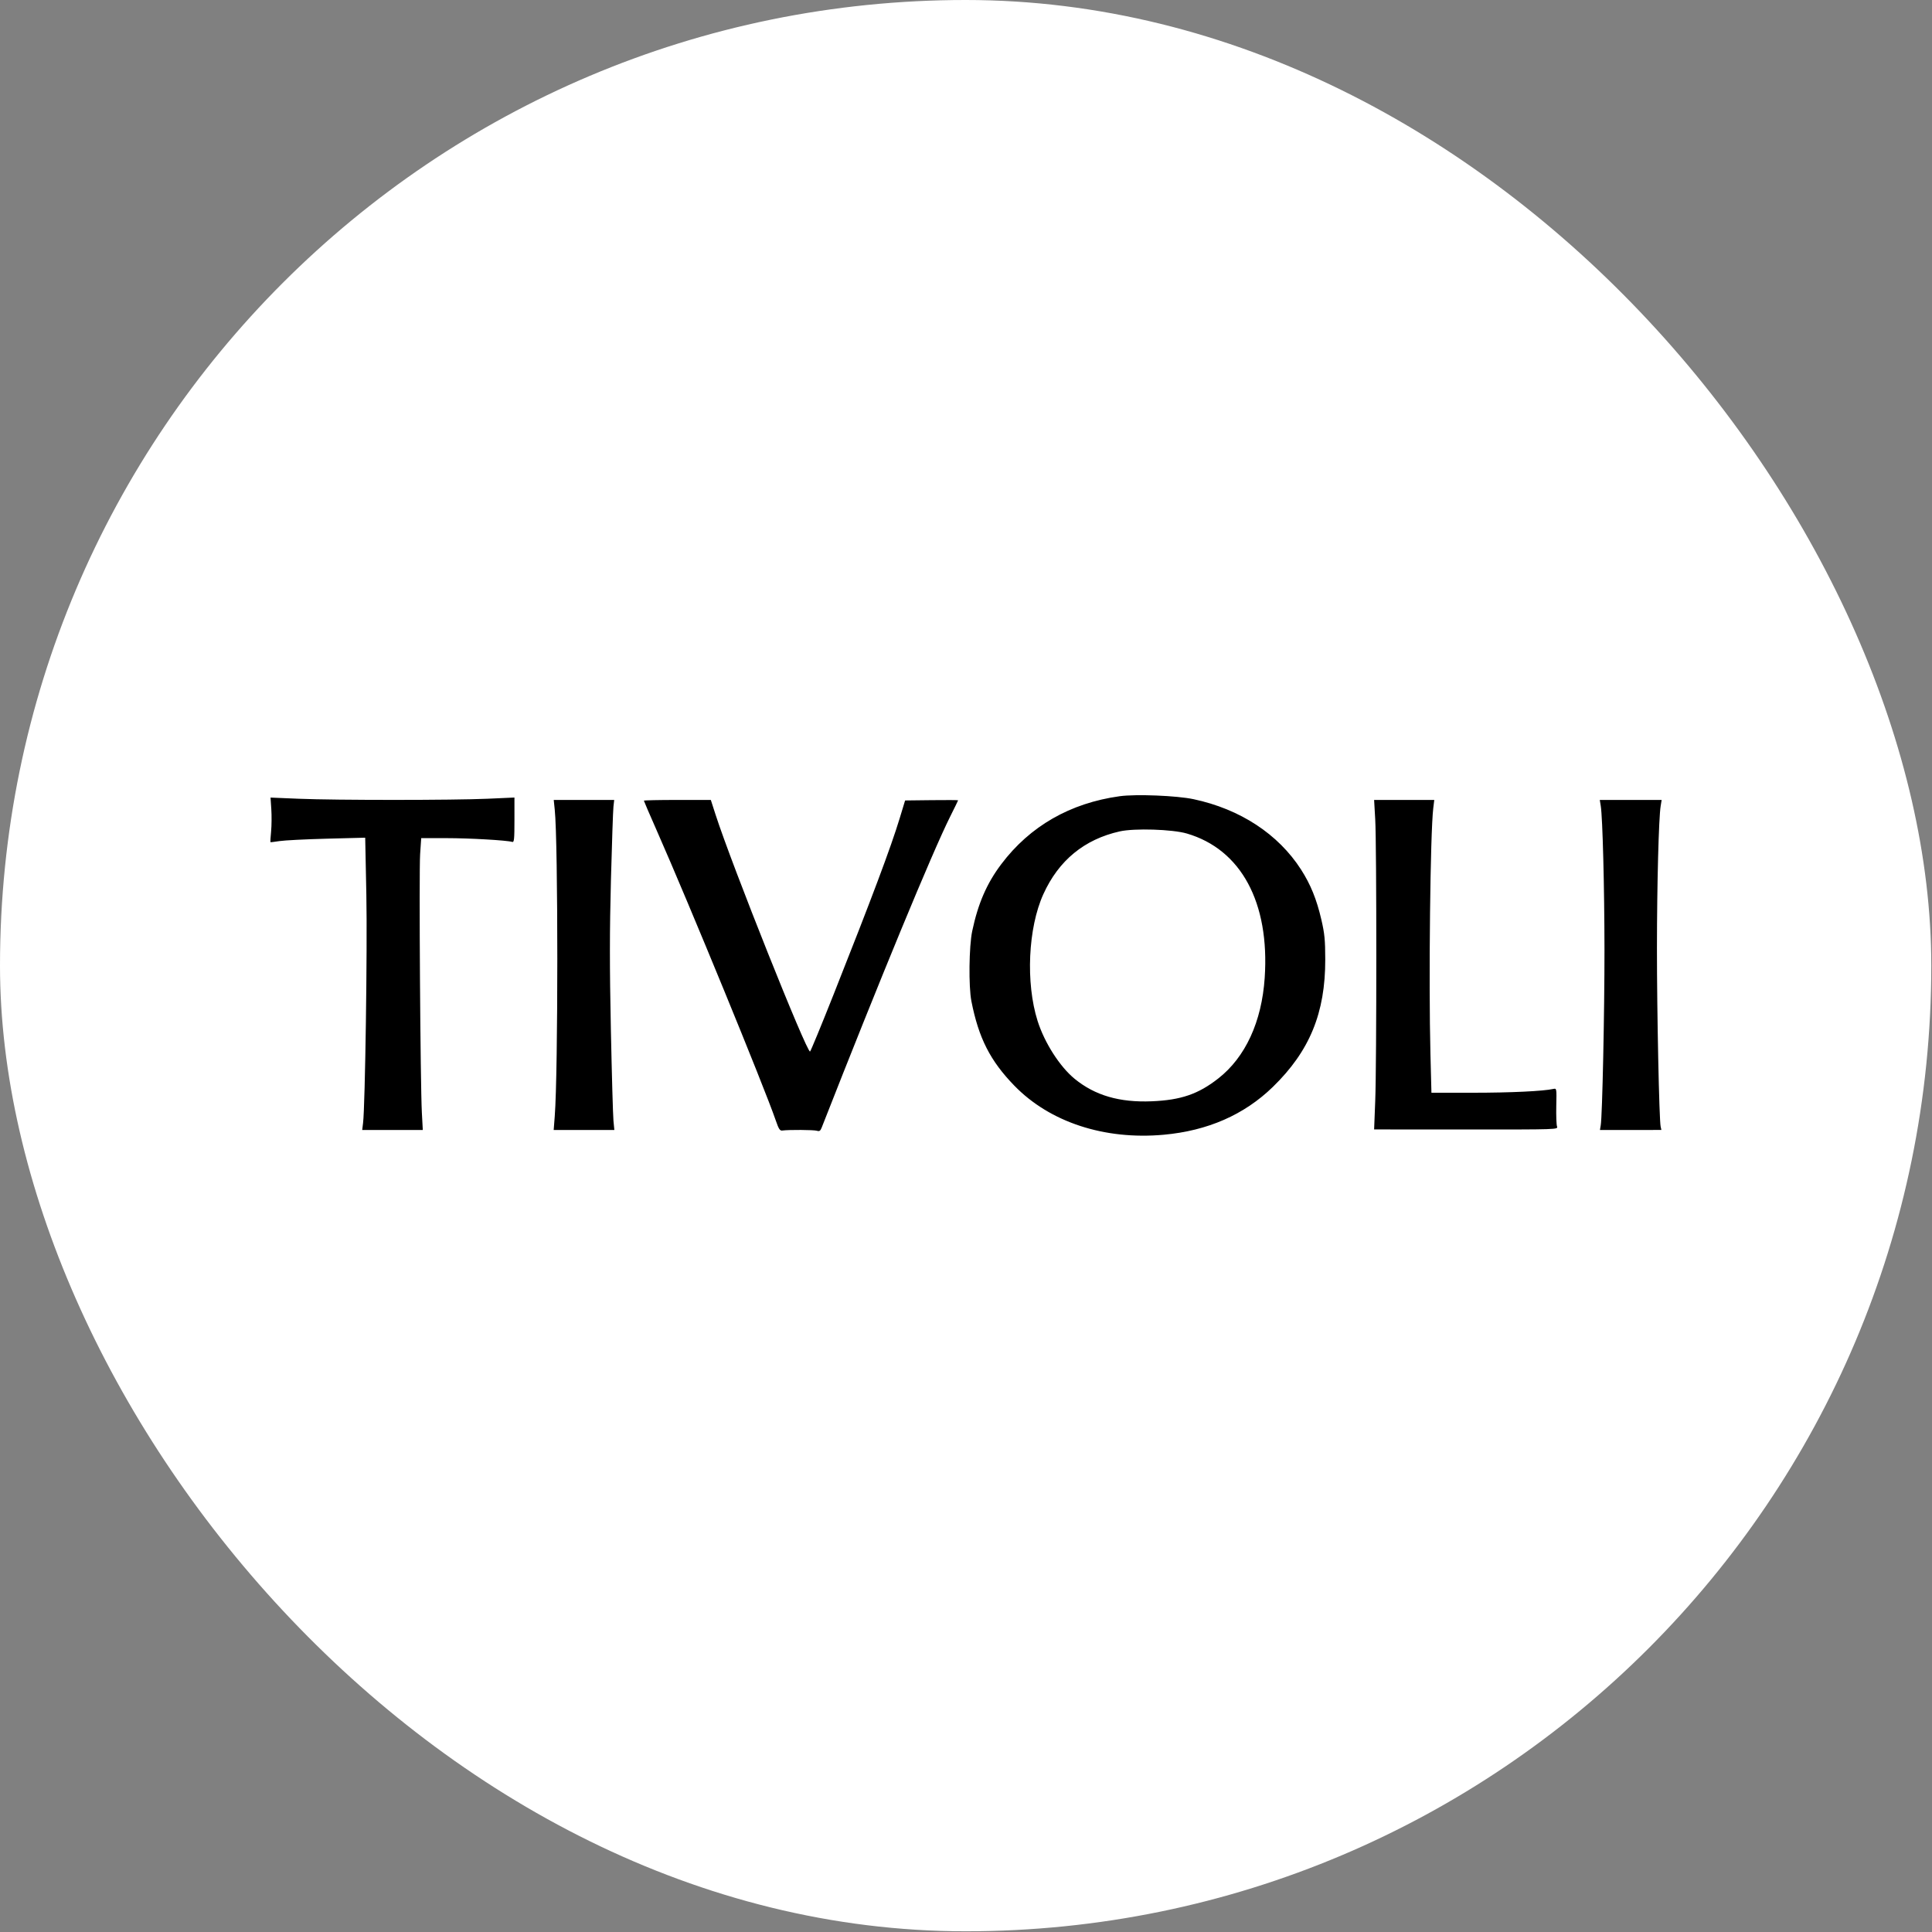 <svg width="1708" height="1708" viewBox="0 0 1708 1708" fill="none" xmlns="http://www.w3.org/2000/svg">
<rect x="0" y="0" width="1708" height="1708" fill="#808080" stroke="none"/>
<rect width="1707.37" height="1707.37" rx="853.686" fill="white"/>
<path fill-rule="evenodd" clip-rule="evenodd" d="M989.895 703.902C946.071 709.964 910.548 730.343 885.18 763.978C872.377 780.954 864.645 798.757 859.498 823.104C856.642 836.616 856.224 872.163 858.768 885.093C865.197 917.766 875.401 937.832 896.776 959.829C928.098 992.064 976.344 1007.91 1028.76 1003.18C1067.65 999.666 1099.98 985.501 1125.27 960.903C1157.83 929.221 1171.69 895.51 1171.6 848.208C1171.57 830.929 1171.02 825.359 1168.15 812.969C1164 795.085 1158.67 781.931 1150.22 768.765C1130.05 737.352 1096.29 715.25 1055.13 706.517C1040.32 703.374 1004.19 701.926 989.895 703.902ZM239.856 715.42C240.231 721.092 240.149 729.904 239.673 735.001C239.197 740.099 238.906 744.385 239.028 744.527C239.149 744.668 242.803 744.23 247.149 743.555C251.494 742.88 270.308 741.93 288.955 741.446L322.861 740.564L323.869 790.746C324.819 838.028 322.813 977.82 320.971 992.776L320.206 998.98L346.988 998.965L373.771 998.952L372.944 983.494C371.616 958.688 370.357 770.634 371.414 755.11L372.377 740.96H394.546C414.961 740.96 448.111 742.857 452.819 744.295C454.525 744.815 454.805 742.085 454.804 724.984L454.801 705.067L430.99 706.132C400.463 707.497 296.974 707.509 264.309 706.152L239.173 705.107L239.856 715.42ZM490.429 715.803C493.451 744.887 493.45 947.701 490.429 986.817L489.49 998.98L516.306 998.965L543.12 998.952L542.329 990.776C541.894 986.28 540.865 949.83 540.04 909.777C538.907 854.663 538.921 822.626 540.1 778.033C540.957 745.627 541.956 716.432 542.321 713.154L542.985 707.196H516.261H489.535L490.429 715.803ZM569.228 707.837C569.228 708.191 574.324 720.02 580.553 734.125C609.034 798.624 675.612 960.797 685.822 990.544C688.438 998.171 689.466 999.749 691.62 999.451C697.295 998.666 719.532 998.813 722.174 999.653C724.409 1000.36 725.266 999.8 726.416 996.868C777.457 866.69 824.301 753.287 839.91 722.114C843.825 714.297 847.027 707.723 847.027 707.503C847.027 707.284 836.484 707.228 823.597 707.378L800.166 707.65L795.408 723.313C787.548 749.183 771.085 793.071 737.021 878.97C726.124 906.448 716.729 929.227 716.143 929.589C713.431 931.268 647.035 764.883 632.683 720.437L628.407 707.196H598.817C582.544 707.196 569.228 707.485 569.228 707.837ZM1215.78 724.409C1217.06 746.799 1217.06 940.71 1215.78 973.332L1214.8 998.489L1296.14 998.533C1377.37 998.575 1377.49 998.571 1376.5 995.884C1375.95 994.404 1375.66 986.18 1375.84 977.608C1376.18 962.055 1376.17 962.027 1373.2 962.688C1364.28 964.671 1335.48 966.041 1302.63 966.045L1265.47 966.049L1264.6 932.071C1262.94 867.566 1264.45 736.175 1267.09 714.479L1267.98 707.196H1241.39H1214.8L1215.78 724.409ZM1415.16 712.492C1416.8 722.603 1418.4 784.292 1418.45 839.602C1418.5 894.434 1416.54 986.538 1415.15 994.77L1414.44 998.996L1441.6 998.971L1468.77 998.946L1468.12 996.068C1466.79 990.149 1464.81 894.46 1464.84 838.278C1464.88 781.26 1466.41 723.037 1468.13 712.492L1469 707.196H1441.65H1414.3L1415.16 712.492ZM989.895 735.004C958.554 742.043 935.891 760.683 922.361 790.552C908.865 820.342 906.657 868.902 917.271 902.495C923.376 921.818 936.911 942.974 950.059 953.744C968.003 968.443 989.788 974.79 1018.23 973.602C1044.05 972.524 1059.35 967.269 1077.05 953.407C1101.03 934.631 1115.46 903.313 1118.07 864.423C1122.54 797.85 1097.19 750.901 1049.21 736.871C1036.42 733.132 1002.93 732.078 989.895 735.004Z" fill="black"/>
</svg>
